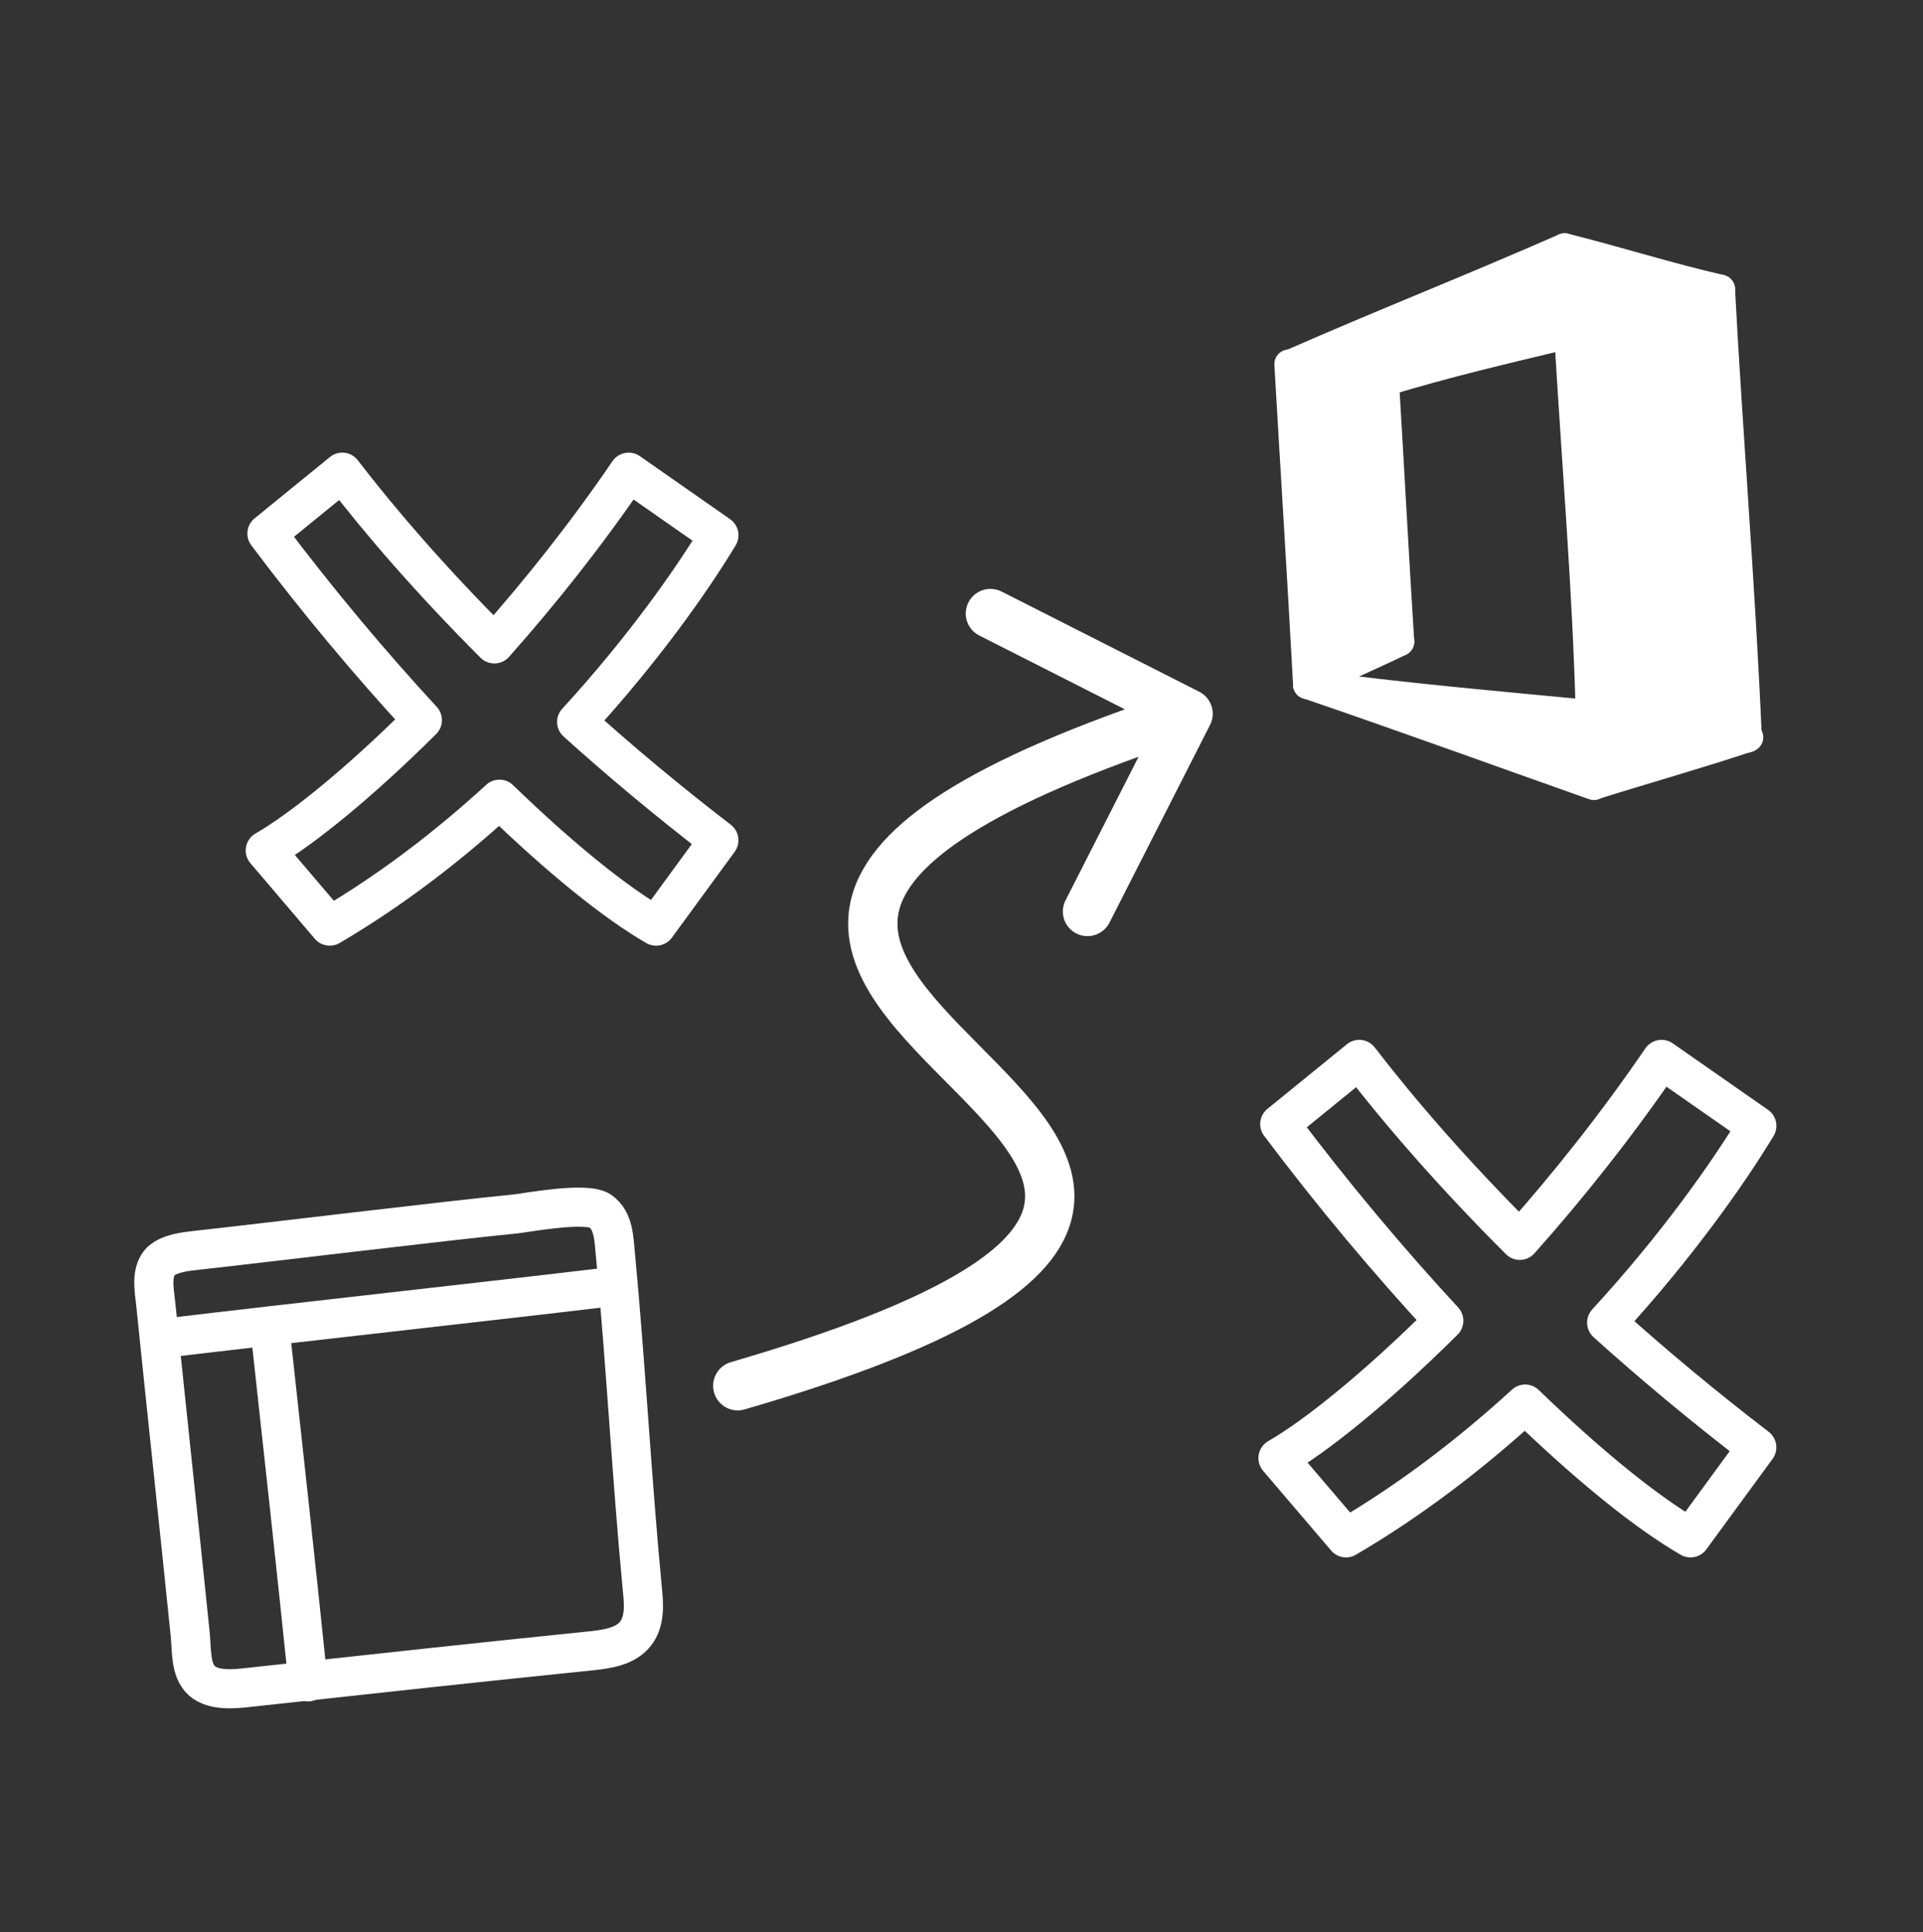 <svg width="200" height="201" viewBox="0 0 200 201" fill="none" xmlns="http://www.w3.org/2000/svg">
<rect x="0" y="0" width="200" height="201" fill="#333333" stroke="none"/>
<path d="M74.769 55.674L76.512 56.727C77.066 55.81 76.814 54.619 75.935 54.005L74.769 55.674ZM65.384 49.117L66.55 47.448C66.104 47.136 65.552 47.016 65.016 47.114C64.481 47.213 64.008 47.521 63.701 47.97L65.384 49.117ZM59.975 75.096L58.475 73.719C58.108 74.12 57.916 74.65 57.941 75.192C57.967 75.734 58.209 76.244 58.612 76.608L59.975 75.096ZM74.764 87.399L76.408 88.6C77.06 87.707 76.881 86.457 76.004 85.784L74.764 87.399ZM68.236 96.331L67.218 98.094C68.119 98.614 69.266 98.372 69.88 97.532L68.236 96.331ZM51.945 83.133L53.361 81.67C52.587 80.921 51.364 80.904 50.57 81.632L51.945 83.133ZM34.295 96.33L32.745 97.651C33.385 98.403 34.473 98.586 35.325 98.086L34.295 96.33ZM27.591 88.462L26.575 86.697C26.051 86.999 25.688 87.518 25.585 88.114C25.481 88.71 25.648 89.321 26.041 89.782L27.591 88.462ZM43.928 74.907L45.363 76.35C46.14 75.578 46.166 74.33 45.423 73.525L43.928 74.907ZM27.766 55.498L26.48 53.919C25.633 54.609 25.482 55.845 26.137 56.72L27.766 55.498ZM35.599 49.117L37.214 47.878C36.879 47.442 36.382 47.159 35.835 47.095C35.289 47.032 34.74 47.191 34.313 47.539L35.599 49.117ZM51.417 66.975L49.977 68.414C50.374 68.811 50.916 69.026 51.477 69.01C52.038 68.993 52.566 68.746 52.939 68.327L51.417 66.975ZM75.935 54.005L66.55 47.448L64.218 50.786L73.603 57.343L75.935 54.005ZM61.475 76.472C68.407 68.914 73.55 61.629 76.512 56.727L73.027 54.622C70.201 59.3 65.219 66.367 58.475 73.719L61.475 76.472ZM76.004 85.784C70.665 81.684 65.776 77.585 61.338 73.583L58.612 76.608C63.127 80.678 68.098 84.846 73.524 89.013L76.004 85.784ZM69.88 97.532L76.408 88.6L73.12 86.198L66.593 95.13L69.88 97.532ZM50.529 84.596C56.855 90.719 62.702 95.486 67.218 98.094L69.255 94.568C65.168 92.208 59.602 87.712 53.361 81.67L50.529 84.596ZM35.325 98.086C41.972 94.185 48.005 89.503 53.32 84.634L50.57 81.632C45.422 86.347 39.617 90.846 33.264 94.575L35.325 98.086ZM26.041 89.782L32.745 97.651L35.844 95.01L29.14 87.141L26.041 89.782ZM42.492 73.464C35.87 80.051 30.076 84.683 26.575 86.697L28.606 90.226C32.561 87.95 38.649 83.029 45.363 76.35L42.492 73.464ZM26.137 56.72C31.425 63.768 37.006 70.415 42.432 76.289L45.423 73.525C40.088 67.751 34.597 61.211 29.395 54.276L26.137 56.72ZM34.313 47.539L26.48 53.919L29.052 57.076L36.885 50.696L34.313 47.539ZM52.856 65.535C46.318 58.997 41.105 52.948 37.214 47.878L33.984 50.357C37.987 55.575 43.319 61.757 49.977 68.414L52.856 65.535ZM63.701 47.97C59.319 54.401 54.566 60.364 49.895 65.622L52.939 68.327C57.712 62.955 62.574 56.854 67.066 50.264L63.701 47.97Z" fill="white"/>
<path d="M182.715 117.107L184.458 118.162C185.013 117.243 184.76 116.051 183.88 115.438L182.715 117.107ZM172.808 110.196L173.973 108.526C173.527 108.215 172.976 108.095 172.442 108.194C171.907 108.291 171.433 108.6 171.126 109.047L172.808 110.196ZM167.099 137.578L165.599 136.2C165.233 136.601 165.04 137.132 165.066 137.674C165.092 138.217 165.333 138.728 165.738 139.091L167.099 137.578ZM182.71 150.547L184.353 151.75C185.006 150.857 184.827 149.605 183.949 148.931L182.71 150.547ZM175.82 159.961L174.803 161.726C175.703 162.244 176.849 162.003 177.464 161.164L175.82 159.961ZM158.623 146.05L160.038 144.586C159.265 143.838 158.043 143.822 157.249 144.548L158.623 146.05ZM139.992 159.961L138.444 161.282C139.083 162.033 140.17 162.217 141.021 161.718L139.992 159.961ZM132.915 151.667L131.901 149.901C131.376 150.204 131.012 150.724 130.909 151.319C130.806 151.917 130.973 152.527 131.367 152.989L132.915 151.667ZM150.16 137.38L151.595 138.824C152.372 138.052 152.4 136.802 151.654 135.997L150.16 137.38ZM133.101 116.921L131.816 115.343C130.968 116.032 130.817 117.27 131.474 118.144L133.101 116.921ZM141.37 110.196L142.984 108.957C142.649 108.519 142.152 108.239 141.606 108.175C141.059 108.111 140.511 108.27 140.085 108.617L141.37 110.196ZM158.066 129.019L156.628 130.459C157.024 130.855 157.565 131.07 158.126 131.053C158.685 131.037 159.215 130.79 159.586 130.372L158.066 129.019ZM183.88 115.438L173.973 108.526L171.643 111.865L181.55 118.777L183.88 115.438ZM168.599 138.956C175.911 130.995 181.335 123.322 184.458 118.162L180.974 116.054C177.986 120.99 172.724 128.446 165.599 136.2L168.599 138.956ZM183.949 148.931C178.311 144.608 173.149 140.285 168.462 136.065L165.738 139.091C170.501 143.381 175.745 147.771 181.472 152.162L183.949 148.931ZM177.464 161.164L184.353 151.75L181.067 149.345L174.178 158.76L177.464 161.164ZM157.208 147.514C163.882 153.966 170.047 158.983 174.803 161.726L176.836 158.198C172.512 155.704 166.628 150.957 160.038 144.586L157.208 147.514ZM141.021 161.718C148.029 157.611 154.392 152.679 159.998 147.553L157.249 144.548C151.81 149.522 145.677 154.27 138.962 158.205L141.021 161.718ZM131.367 152.989L138.444 161.282L141.541 158.639L134.464 150.345L131.367 152.989ZM148.725 135.936C141.732 142.881 135.61 147.771 131.901 149.901L133.929 153.433C138.092 151.041 144.511 145.862 151.595 138.824L148.725 135.936ZM131.474 118.144C137.052 125.57 142.94 132.574 148.666 138.762L151.654 135.997C146.022 129.908 140.223 123.011 134.729 115.698L131.474 118.144ZM140.085 108.617L131.816 115.343L134.385 118.501L142.654 111.776L140.085 108.617ZM159.504 127.577C152.599 120.684 147.092 114.304 142.984 108.957L139.755 111.436C143.977 116.932 149.602 123.444 156.628 130.459L159.504 127.577ZM171.126 109.047C166.498 115.83 161.479 122.12 156.545 127.666L159.586 130.372C164.622 124.712 169.751 118.285 174.49 111.344L171.126 109.047Z" fill="white"/>
<path d="M179.291 30.997L162.718 26.697L134.143 38.46L134 38.533L135.877 72.08L145.639 67.797L144.124 40.552L163.22 35.54L165.461 75.387L135.877 72.08L165.833 82.405L181.899 77.504L179.291 30.997Z" fill="white"/>
<path d="M135.994 71.197C139.258 69.615 142.452 68.248 145.573 66.738" stroke="white" stroke-width="3.023" stroke-miterlimit="10" stroke-linecap="round" stroke-linejoin="round"/>
<path d="M145.574 66.737C145.041 58.361 144.344 45.293 143.99 39.708" stroke="white" stroke-width="3.023" stroke-miterlimit="10" stroke-linecap="round" stroke-linejoin="round"/>
<path d="M143.99 39.709C150.496 37.726 156.577 36.322 163.195 34.731" stroke="white" stroke-width="3.023" stroke-miterlimit="10" stroke-linecap="round" stroke-linejoin="round"/>
<path d="M163.158 34.84C163.929 48.05 165.06 61.256 165.395 74.329" stroke="white" stroke-width="3.023" stroke-miterlimit="10" stroke-linecap="round" stroke-linejoin="round"/>
<path d="M165.396 74.328C155.644 73.379 145.968 72.573 135.994 71.197" stroke="white" stroke-width="3.023" stroke-miterlimit="10" stroke-linecap="round" stroke-linejoin="round"/>
<path d="M135.994 71.197C145.809 74.546 155.99 78.248 165.771 81.704" stroke="white" stroke-width="3.023" stroke-miterlimit="10" stroke-linecap="round" stroke-linejoin="round"/>
<path d="M165.916 81.63C171.379 79.911 176.377 78.521 181.874 76.694" stroke="white" stroke-width="3.023" stroke-miterlimit="10" stroke-linecap="round" stroke-linejoin="round"/>
<path d="M181.729 76.768C181.033 60.727 179.729 45.087 178.938 30.085" stroke="white" stroke-width="3.023" stroke-miterlimit="10" stroke-linecap="round" stroke-linejoin="round"/>
<path d="M178.94 30.085C173.587 28.864 167.83 27.04 162.729 25.78" stroke="white" stroke-width="3.023" stroke-miterlimit="10" stroke-linecap="round" stroke-linejoin="round"/>
<path d="M162.728 25.78C152.966 30.063 143.918 33.619 134.158 37.901" stroke="white" stroke-width="3.023" stroke-miterlimit="10" stroke-linecap="round" stroke-linejoin="round"/>
<path d="M134.049 37.866C134.685 48.893 135.395 60.062 135.997 71.197" stroke="white" stroke-width="3.023" stroke-miterlimit="10" stroke-linecap="round" stroke-linejoin="round"/>
<path d="M20.509 130.047C19.273 130.182 17.624 130.361 16.716 131.206C15.669 132.315 16.03 134.097 16.2 135.652C17.369 147.121 18.61 158.5 19.779 169.969C19.957 171.606 19.768 173.698 20.974 174.809C22.362 176.066 24.981 175.614 26.877 175.408C38.415 174.148 50.035 172.879 61.582 171.702C63.23 171.523 65.035 171.242 66.063 169.97C67.092 168.699 66.978 166.889 66.808 165.334C65.696 153.609 65.095 141.996 63.992 130.355C63.84 128.962 63.872 126.971 62.429 125.969C60.985 124.966 54.858 126.132 53.621 126.268C46.607 126.951 26.443 129.399 20.509 130.047Z" stroke="white" stroke-width="4.072" stroke-miterlimit="10" stroke-linecap="round" stroke-linejoin="round"/>
<path d="M16.6 139.253C31.994 137.419 48.891 135.588 64.285 133.755" stroke="white" stroke-width="4.072" stroke-miterlimit="10" stroke-linecap="round" stroke-linejoin="round"/>
<path d="M28.049 137.931C29.416 150.373 30.747 162.487 32.032 174.938" stroke="white" stroke-width="4.072" stroke-miterlimit="10" stroke-linecap="round" stroke-linejoin="round"/>
<path d="M76.019 141.684C74.659 142.079 73.876 143.501 74.27 144.86C74.664 146.219 76.085 146.999 77.445 146.603L76.019 141.684ZM125.853 75.399C126.495 74.137 125.992 72.595 124.73 71.955L104.168 61.531C102.907 60.892 101.363 61.396 100.721 62.658C100.079 63.921 100.581 65.463 101.843 66.102L120.121 75.368L110.819 93.653C110.177 94.916 110.679 96.457 111.942 97.097C113.203 97.737 114.747 97.232 115.389 95.97L125.853 75.399ZM77.445 146.603C88.602 143.355 96.476 140.23 101.812 137.145C107.093 134.09 110.297 130.838 111.359 127.14C112.452 123.34 111.069 119.862 109.108 116.946C107.164 114.052 104.328 111.238 101.759 108.648C99.088 105.956 96.669 103.472 95.081 100.989C93.518 98.547 93.005 96.489 93.554 94.525C94.129 92.465 96.049 89.832 100.952 86.724C105.82 83.639 113.299 80.294 124.361 76.676L122.774 71.806C111.538 75.48 103.6 78.983 98.212 82.397C92.86 85.79 89.689 89.31 88.616 93.155C87.516 97.095 88.8 100.693 90.761 103.756C92.695 106.779 95.526 109.65 98.115 112.259C100.804 114.971 103.237 117.407 104.851 119.808C106.449 122.186 106.915 124.05 106.432 125.733C105.918 127.52 104.117 129.896 99.25 132.711C94.437 135.493 87.018 138.481 76.019 141.684L77.445 146.603Z" fill="white"/>
</svg>
